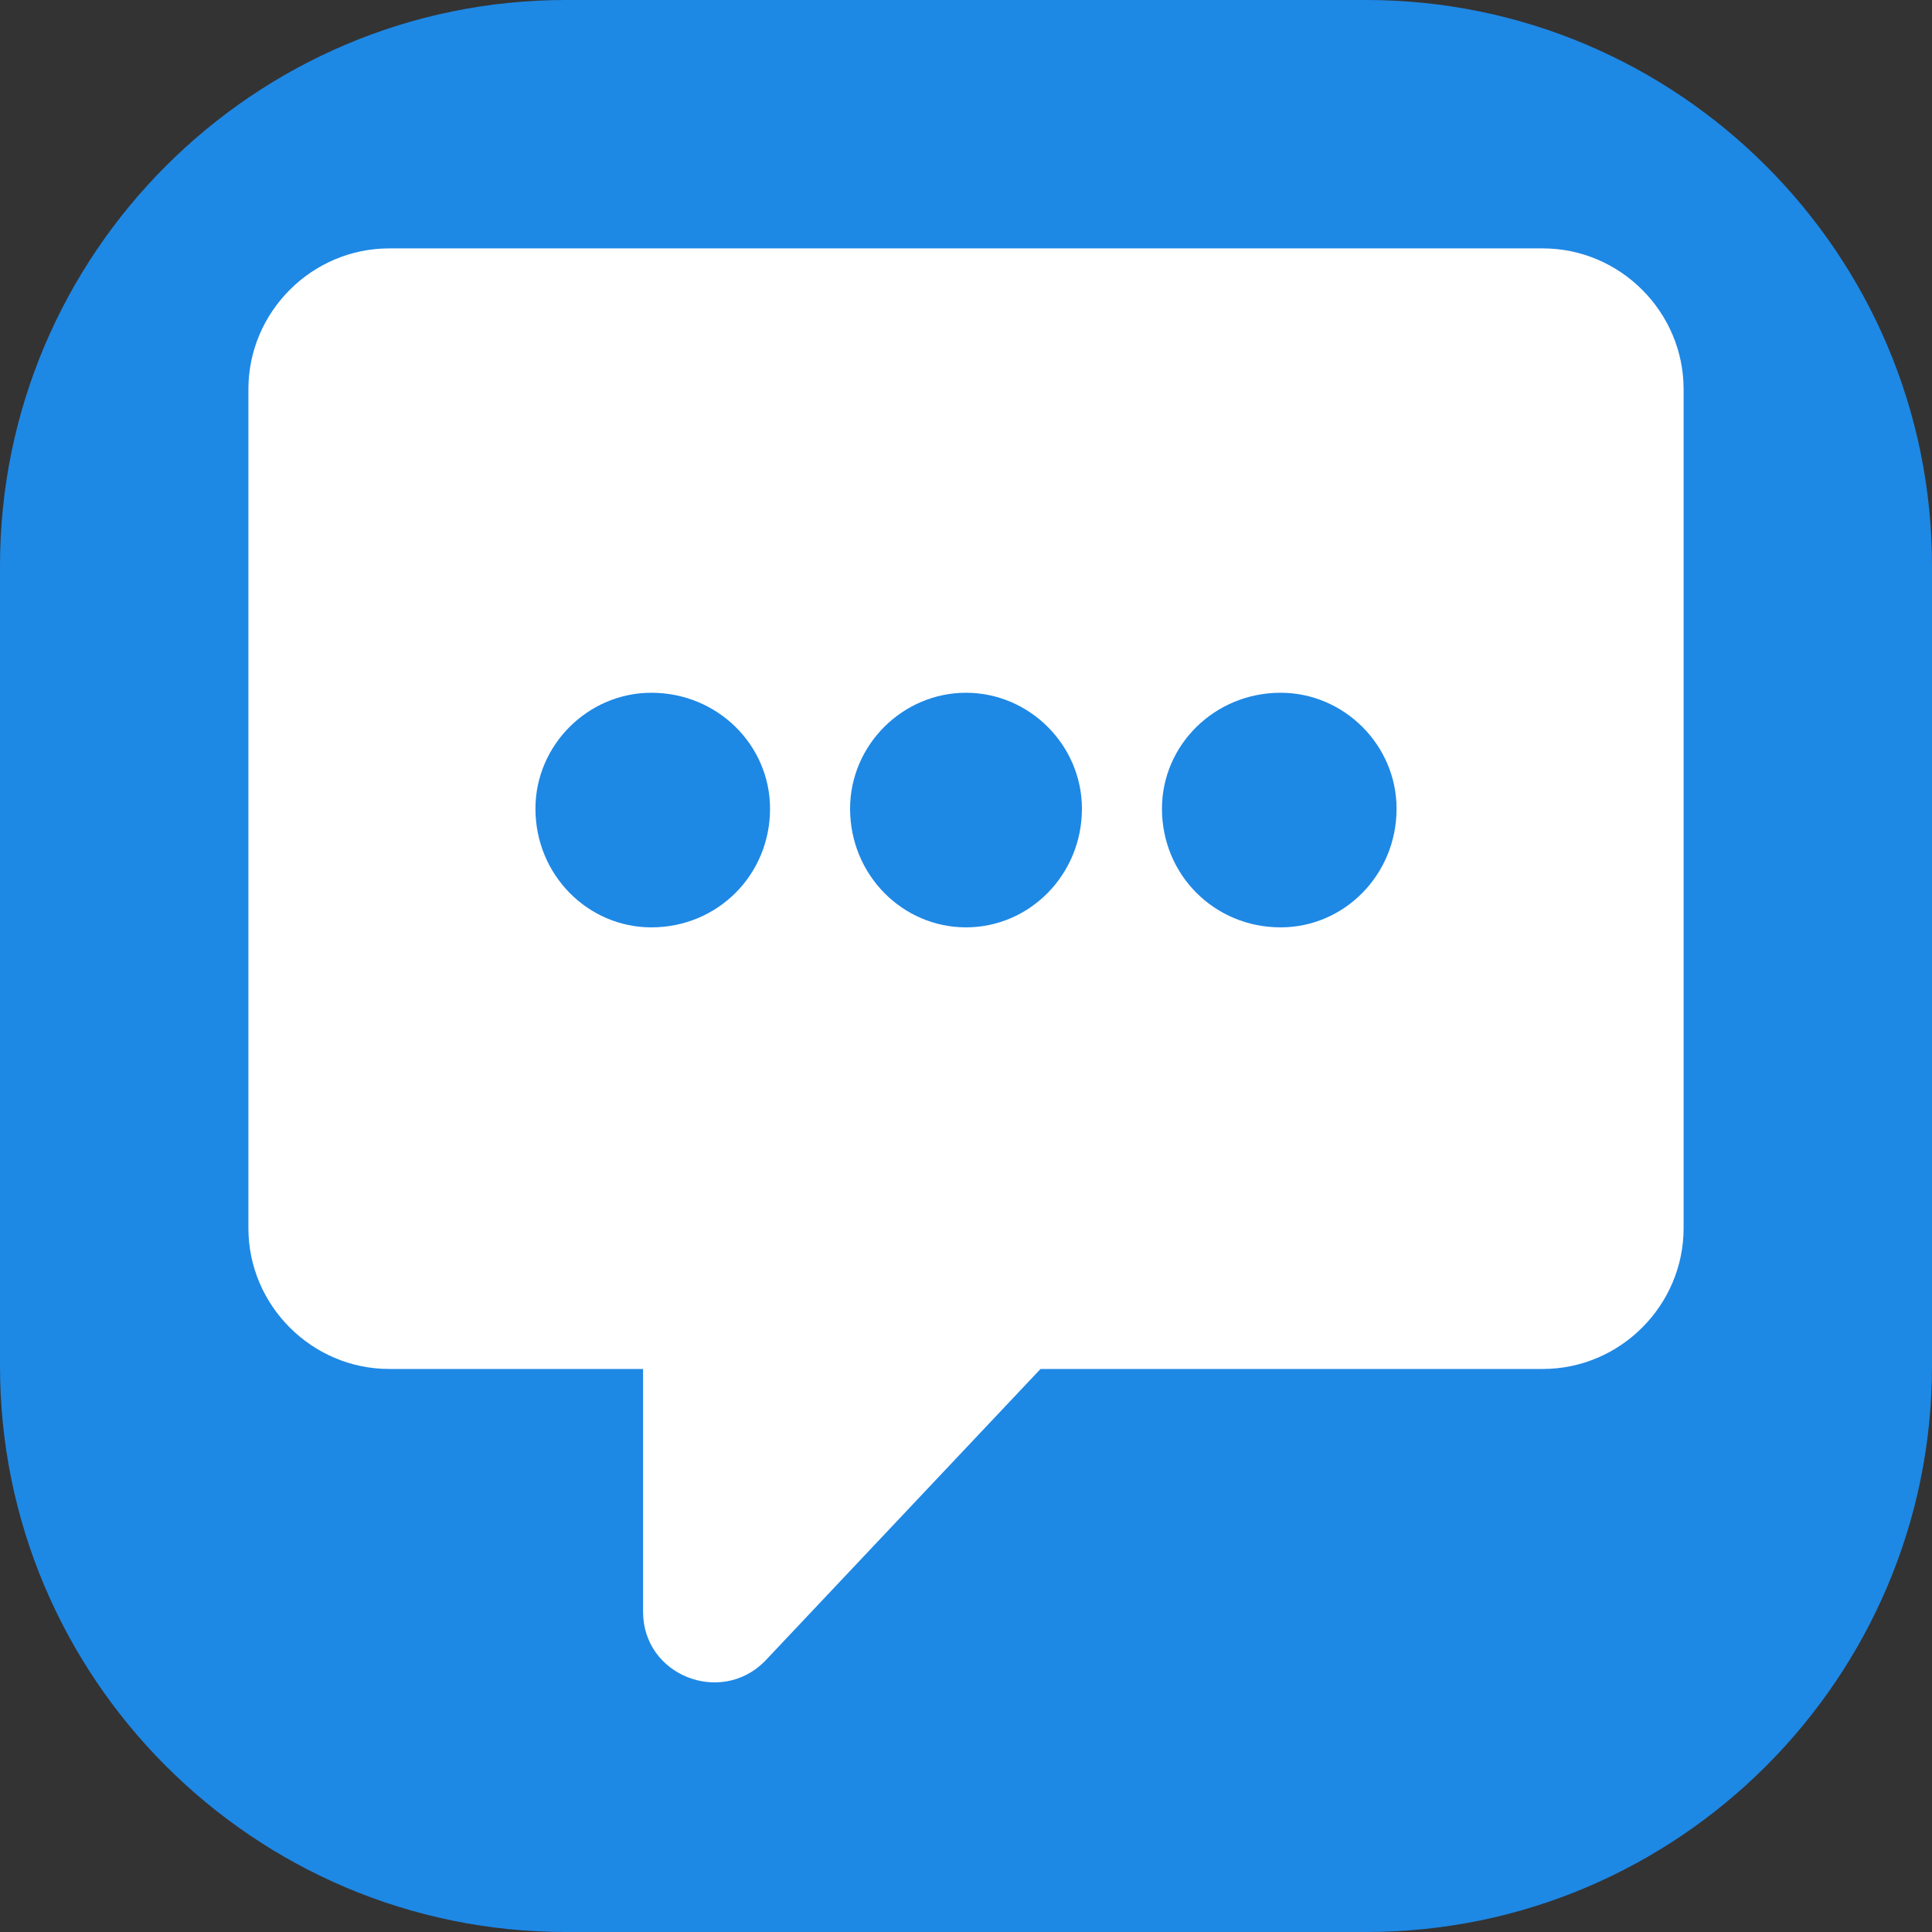 <svg version="1.2" xmlns="http://www.w3.org/2000/svg" viewBox="0 0 70 70" width="70" height="70"><rect x="0" y="0" width="70" height="70" fill="#333333" stroke="none"/><style>.a{fill:#1e88e5}.b{fill:#fff}</style><path fill-rule="evenodd" class="a" d="m20.5 0h29c11.3 0 20.5 9.2 20.5 20.5v29c0 11.3-9.2 20.5-20.5 20.5h-29c-11.3 0-20.5-9.2-20.5-20.5v-29c0-11.3 9.2-20.5 20.5-20.5z"/><path class="b" d="m55.9 9h-41.8c-2.8 0-5.1 2.3-5.1 5.1v30.4c0 2.8 2.3 5.1 5.1 5.1h9.2v8.8c0 2.3 2.8 3.4 4.4 1.8l10-10.6h18.2c2.8 0 5.1-2.3 5.1-5.1v-30.4c0-2.8-2.3-5.1-5.1-5.1zm-32.3 24.6c-2.3 0-4.2-1.9-4.2-4.3 0-2.3 1.9-4.2 4.2-4.2 2.4 0 4.3 1.9 4.3 4.2 0 2.4-1.9 4.3-4.3 4.3zm11.4 0c-2.3 0-4.2-1.9-4.2-4.3 0-2.3 1.9-4.2 4.2-4.2 2.3 0 4.2 1.9 4.2 4.2 0 2.4-1.9 4.3-4.2 4.3zm11.4 0c-2.4 0-4.3-1.9-4.3-4.3 0-2.3 1.9-4.2 4.3-4.2 2.3 0 4.2 1.9 4.2 4.2 0 2.4-1.9 4.3-4.2 4.3z"/></svg>